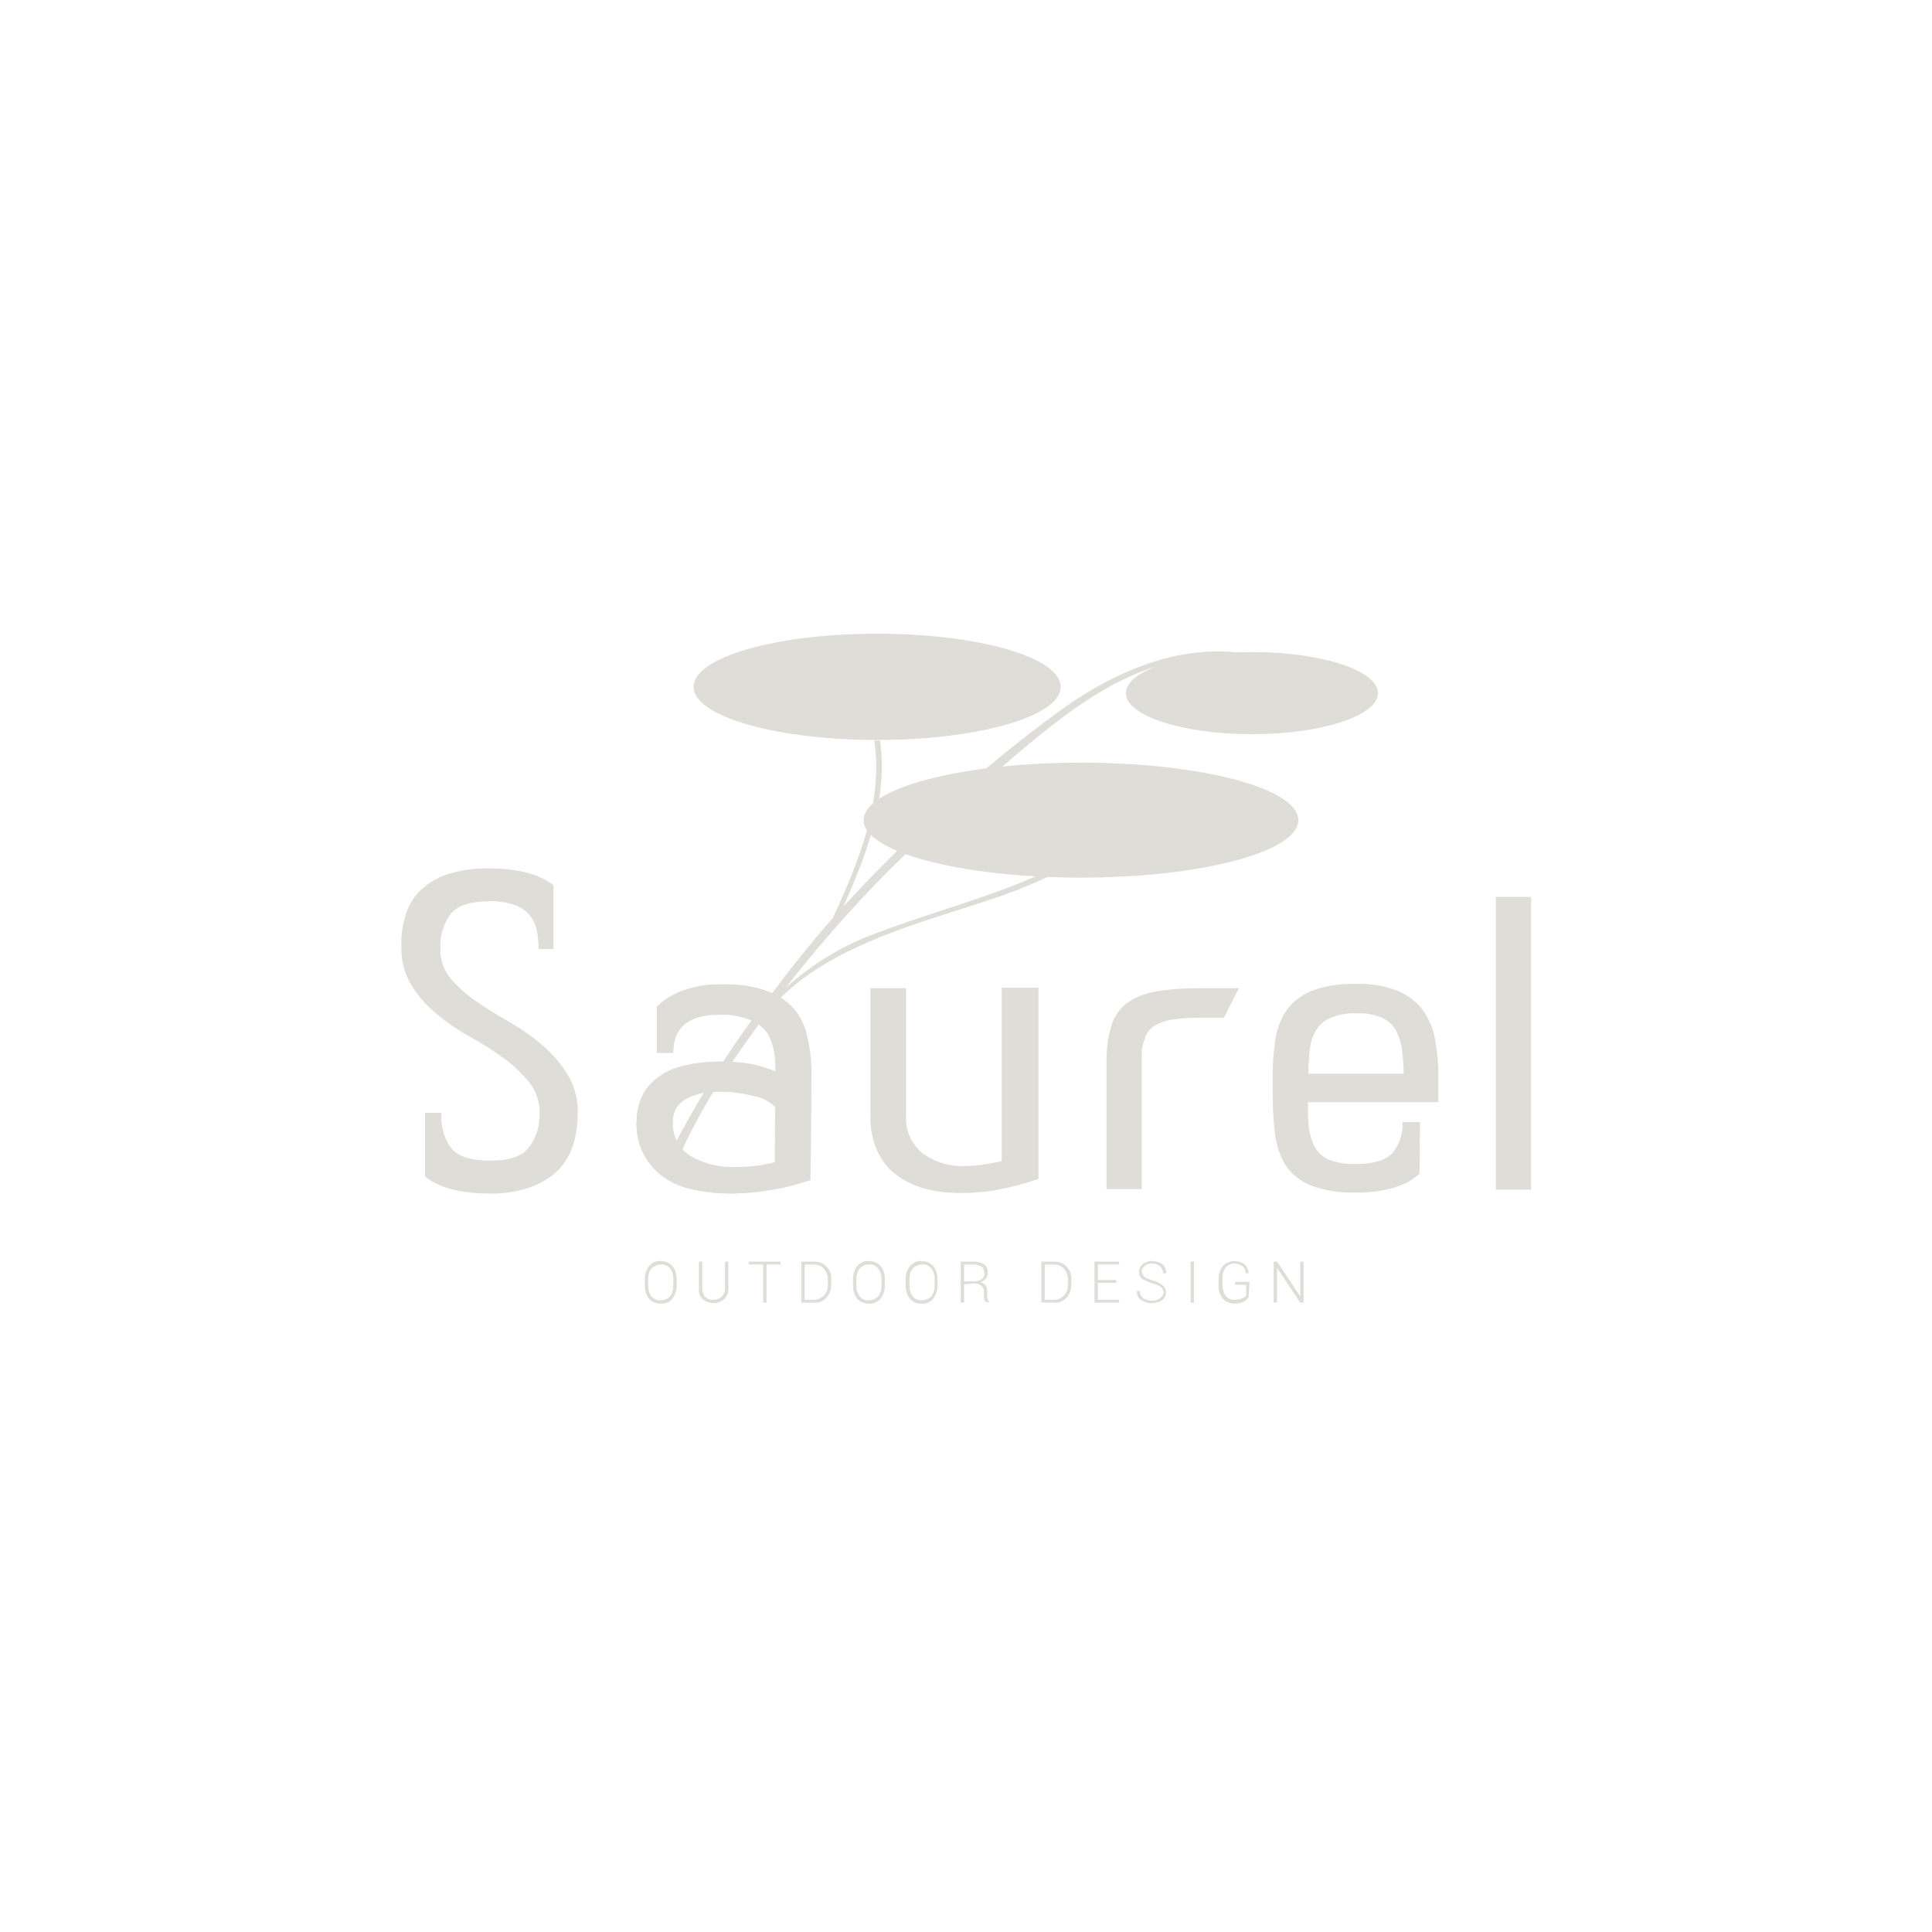 <?xml version="1.0" encoding="utf-8"?>
<!-- Generator: Adobe Illustrator 26.1.0, SVG Export Plug-In . SVG Version: 6.00 Build 0)  -->
<svg version="1.1" id="Calque_1" xmlns="http://www.w3.org/2000/svg" xmlns:xlink="http://www.w3.org/1999/xlink" x="0px" y="0px"
	 viewBox="0 0 400 400" style="enable-background:new 0 0 400 400;" xml:space="preserve">
<style type="text/css">
	.st0{fill:#FFFFFF;}
	.st1{opacity:0.3;}
	.st2{fill:#948D79;}
</style>
<rect class="st0" width="400" height="400"/>
<g id="logo" class="st1">
	<g id="Groupe_36">
		<g id="Groupe_35">
			<g id="Groupe_34">
				<path id="Tracé_40" class="st2" d="M160.4,240.6c-2.5,0.7-5.1,1-7.8,1c-3.4,0.2-6.8-0.6-9.7-2.3c-2.4-1.5-3.8-4.3-3.6-7.1
					c0-1,0.3-2.1,0.8-2.9c0.6-0.8,1.3-1.5,2.2-1.9c1-0.5,2-0.9,3.1-1.1c1.2-0.2,2.4-0.3,3.7-0.3c2.5,0,4.9,0.3,7.3,1
					c1.5,0.3,3,1.1,4.1,2.2L160.4,240.6z M167,214.1c-0.4-1.9-1.3-3.7-2.6-5.2c-1.5-1.7-3.4-3-5.5-3.7c-3-1.1-6.2-1.5-9.4-1.4
					c-2.7-0.1-5.3,0.3-7.9,1.2c-2,0.7-3.8,1.7-5.3,3.1c-0.1,0.1-0.2,0.2-0.3,0.4v9.5h3.4c0-5.3,3.2-7.9,9.5-7.9
					c2.2-0.1,4.4,0.3,6.5,1.1c1.4,0.6,2.6,1.5,3.5,2.7c1.3,2.4,1.8,5.2,1.6,7.9c-1.8-0.7-3.6-1.3-5.5-1.6c-1.9-0.3-3.9-0.4-5.9-0.4
					c-2.1,0-4.3,0.2-6.4,0.6c-1.9,0.4-3.8,1-5.5,2c-1.6,0.9-2.9,2.2-3.9,3.8c-1,1.8-1.5,3.8-1.5,5.9c-0.1,2.4,0.4,4.8,1.5,6.9
					c1,1.9,2.4,3.5,4.1,4.7c1.9,1.3,4,2.2,6.3,2.6c2.6,0.6,5.2,0.8,7.9,0.8c5.5-0.1,11-1,16.2-2.8c0,0,0.2-12.8,0.2-22.2
					C168,219.4,167.7,216.7,167,214.1"/>
				<path id="Tracé_41" class="st2" d="M215,204.6v39.5c-2.7,0.9-5.5,1.7-8.4,2.2c-2.5,0.5-5.1,0.7-7.7,0.7c-2.5,0-5.1-0.3-7.5-0.9
					c-2.1-0.6-4.2-1.6-5.9-2.9c-1.7-1.3-3-3-3.9-5c-1-2.2-1.4-4.6-1.4-7v-26.6h7.4v10.6c0,3,0,0.7,0,2.9s0,4.1,0,5.7v7.3
					c-0.2,2.9,1.1,5.7,3.3,7.6c2.7,2,5.9,2.9,9.2,2.7c1.2,0,2.4-0.1,3.5-0.3c1.2-0.2,2.5-0.4,3.8-0.7v-35.9H215z"/>
				<path id="Tracé_42" class="st2" d="M230,212.8c0.4-1.9,1.5-3.5,2.9-4.8c1.7-1.3,3.7-2.2,5.8-2.6c3.1-0.6,6.3-0.8,9.5-0.8h8.3
					l-3.1,6.1h-4.7c-2,0-4.1,0.1-6.1,0.4c-1.3,0.2-2.6,0.7-3.8,1.4c-0.9,0.7-1.6,1.7-1.9,2.9c-0.4,1-0.6,2.1-0.5,3.1v27.7h-7.3
					v-27.7C229.2,216.6,229.4,214.7,230,212.8"/>
			</g>
			<rect id="Rectangle_22" x="309.7" y="185.7" class="st2" width="7.3" height="60.6"/>
			<path id="Tracé_43" class="st2" d="M117.6,222.6c-1.4-2.3-3.2-4.4-5.3-6.2c-2.1-1.8-4.4-3.4-6.8-4.8c-2.5-1.4-4.8-2.8-6.9-4.3
				c-2-1.3-3.7-2.9-5.3-4.7c-1.4-1.7-2.2-3.9-2.1-6.1c-0.2-2.7,0.6-5.3,2.2-7.4c1.5-1.7,4.1-2.5,7.9-2.5c1.7-0.1,3.4,0.2,5.1,0.7
				c1.2,0.4,2.3,1.1,3.1,2c0.8,0.9,1.3,2,1.6,3.1c0.3,1.3,0.4,2.7,0.4,4.1h3.1v-13.2c-2.9-2.3-7.3-3.5-13.3-3.5
				c-2.8-0.1-5.6,0.3-8.3,1.1c-2.1,0.6-4,1.7-5.7,3.2c-1.5,1.4-2.6,3.1-3.2,5c-0.7,2.2-1.1,4.4-1,6.7c-0.1,2.9,0.6,5.7,2.1,8.2
				c1.4,2.3,3.2,4.3,5.3,6c2.1,1.8,4.4,3.3,6.9,4.7c2.4,1.3,4.7,2.8,6.9,4.4c2,1.4,3.7,3.1,5.3,5c1.4,1.8,2.2,4.1,2.1,6.4
				c0.1,2.6-0.7,5.2-2.3,7.2c-1.5,1.8-4.2,2.6-7.9,2.6c-3.9,0-6.6-0.8-8-2.5c-1.6-2.1-2.3-4.7-2.1-7.4H88v13.2
				c2.9,2.3,7.2,3.5,13.2,3.5c2.8,0.1,5.6-0.3,8.3-1.2c2.1-0.7,4.1-1.8,5.7-3.3c1.5-1.4,2.6-3.1,3.3-5.1c0.7-2.1,1.1-4.3,1.1-6.6
				C119.8,228.2,119.1,225.2,117.6,222.6"/>
			<path id="Tracé_44" class="st2" d="M270.9,221.5c0-1.2,0.1-2.3,0.2-3.5c0.1-1.5,0.4-2.9,1.1-4.2c0.6-1.2,1.6-2.3,2.9-2.9
				c1.8-0.8,3.7-1.2,5.7-1.1c1.8-0.1,3.6,0.2,5.3,0.9c1.2,0.5,2.3,1.5,2.9,2.6c0.7,1.4,1.2,2.9,1.3,4.4c0.2,1.5,0.3,3.1,0.3,4.6
				h-19.7L270.9,221.5z M294,232.3h-0.1c-0.7,0-1.4,0-2,0h-1.5c0.1,2.3-0.6,4.6-2.1,6.4c-1.4,1.5-3.9,2.3-7.7,2.3
				c-2,0.1-3.9-0.3-5.7-1c-1.3-0.6-2.3-1.7-2.9-2.9c-0.6-1.4-1-2.9-1.1-4.4c-0.1-1.4-0.1-2.9-0.1-4.5h27v-5.8c0-2.2-0.2-4.5-0.6-6.7
				c-0.3-2.3-1.2-4.5-2.5-6.4c-1.3-1.8-3.1-3.2-5.2-4.1c-2.8-1.1-5.8-1.6-8.8-1.5c-3.2-0.1-6.3,0.4-9.3,1.5
				c-2.1,0.9-3.9,2.3-5.2,4.2c-1.2,1.9-2,4.1-2.2,6.3c-0.3,2.1-0.5,4.2-0.5,6.3v5.1c0,2.7,0.2,5.3,0.5,7.9c0.3,2.2,1,4.4,2.2,6.3
				c1.3,1.9,3.1,3.3,5.1,4.1c3,1.1,6.1,1.6,9.3,1.5c2.8,0.1,5.6-0.3,8.3-1.1c1.9-0.6,3.6-1.5,5-2.8L294,232.3z"/>
		</g>
		<path id="Tracé_45" class="st2" d="M219.6,142.2c0,6.1-17,11-38,11s-38-4.9-38-11s17-11,38-11S219.6,136.1,219.6,142.2"/>
	</g>
	<g id="Groupe_37">
		<path id="Tracé_46" class="st2" d="M257.9,135.3c-13.4-2-26.1,3.3-37,10.8c-12.7,9.1-24.6,19.3-35.6,30.5
			c-3.7,3.6-7.2,7.3-10.7,11.1c4.9-10.9,9.3-22.6,7.6-34.4h-1.2c1.9,12.6-3.2,25.2-8.6,36.8c-4.5,5.1-8.8,10.5-12.9,16
			c-8.6,11-16,23-22.2,35.5c-0.2,0.3,2.4,0.2,2.7-0.5c5.6-14.5,19.2-31.8,19.2-31.8c10.7-13.4,32.8-18.6,46-23.1
			c8.2-2.7,16-6.4,23.4-10.8c1.3-0.8-1.9-0.4-2.5,0c-14.3,8.9-30.5,12.3-46,18.3c-6.4,2.5-12.3,6.2-17.4,10.8
			c5.7-7.4,11.9-14.5,18.3-21.2c8.4-8.6,17.2-16.8,26.4-24.5c13.5-11.5,29.1-25,48.2-22.2C256.3,136.4,258.5,135.4,257.9,135.3z"/>
		<path id="Tracé_47" class="st2" d="M268.8,169.8c0,6.6-20.2,11.9-45,11.9s-45-5.3-45-11.9s20.2-11.9,45-11.9
			S268.8,163.2,268.8,169.8"/>
	</g>
	<g id="Groupe_38">
		<path id="Tracé_48" class="st2" d="M160.4,240.7c-2.5,0.7-5.1,1-7.8,1c-3.4,0.2-6.8-0.6-9.7-2.3c-2.4-1.5-3.8-4.3-3.6-7.1
			l-7.5-0.2c-0.1,2.4,0.4,4.8,1.5,6.9c1,1.9,2.4,3.5,4.1,4.7c1.9,1.3,4,2.2,6.3,2.6c2.6,0.6,5.2,0.8,7.9,0.8c5.5-0.1,11-1,16.2-2.8"
			/>
		<path id="Tracé_49" class="st2" d="M140,229.3c0.6-0.8,1.3-1.5,2.2-1.9c1-0.5,2-0.9,3.1-1.1c1.2-0.2,2.4-0.3,3.7-0.3
			c2.5,0,4.9,0.3,7.3,1l4.1-5.2c-1.8-0.7-3.6-1.3-5.5-1.6c-1.9-0.3-3.9-0.4-5.9-0.4c-2.1,0-4.3,0.2-6.4,0.6c-1.9,0.4-3.8,1-5.5,2
			L140,229.3z"/>
	</g>
	<g id="Groupe_42">
		<g id="Groupe_41">
			<g id="Groupe_39">
				<path id="Tracé_50" class="st2" d="M139.4,264.8c0-0.8-0.2-1.6-0.7-2.2c-0.5-0.6-1.2-0.9-1.9-0.8c-0.7,0-1.4,0.3-1.9,0.8
					c-0.5,0.6-0.7,1.4-0.7,2.2v1.4c0,0.8,0.2,1.6,0.7,2.2c0.5,0.6,1.2,0.9,1.9,0.8c0.7,0,1.5-0.3,1.9-0.8c0.5-0.6,0.7-1.4,0.7-2.2
					L139.4,264.8z M140.1,266.2c0,1-0.3,1.9-0.9,2.7c-0.6,0.7-1.5,1.1-2.4,1c-0.9,0-1.8-0.3-2.4-1c-0.6-0.7-0.9-1.7-0.9-2.7v-1.4
					c0-1,0.3-1.9,0.9-2.7c0.6-0.7,1.5-1.1,2.4-1c0.9,0,1.8,0.3,2.4,1c0.6,0.7,0.9,1.7,0.9,2.7L140.1,266.2z"/>
				<path id="Tracé_51" class="st2" d="M150.8,261.2v5.6c0,0.8-0.3,1.6-0.9,2.2c-0.6,0.5-1.4,0.8-2.2,0.8c-0.8,0-1.6-0.3-2.2-0.8
					c-0.6-0.6-0.9-1.4-0.8-2.2v-5.6h0.7v5.6c0,0.6,0.2,1.3,0.6,1.7c0.4,0.4,1,0.7,1.7,0.6c0.6,0,1.2-0.2,1.7-0.6
					c0.5-0.5,0.7-1.1,0.7-1.7v-5.6L150.8,261.2z"/>
			</g>
			<path id="Tracé_52" class="st2" d="M155,261.2v0.6h3v7.9h0.7v-7.9h2.9v-0.6L155,261.2z"/>
			<g id="Groupe_40">
				<path id="Tracé_53" class="st2" d="M166.6,261.8v7.3h1.9c0.8,0,1.5-0.3,2.1-0.9c0.6-0.6,0.8-1.4,0.8-2.2v-1.1
					c0-0.8-0.3-1.6-0.8-2.2c-0.5-0.6-1.3-0.9-2.1-0.9L166.6,261.8z M165.9,269.7v-8.5h2.6c1,0,1.9,0.3,2.6,1c0.7,0.7,1.1,1.7,1,2.7
					v1.1c0,1-0.3,1.9-1,2.7c-0.7,0.7-1.6,1.1-2.6,1H165.9z"/>
				<path id="Tracé_54" class="st2" d="M182.5,264.8c0-0.8-0.2-1.6-0.7-2.2c-0.5-0.6-1.2-0.9-1.9-0.8c-0.7,0-1.4,0.3-1.9,0.8
					c-0.5,0.6-0.7,1.4-0.7,2.2v1.4c0,0.8,0.2,1.6,0.7,2.2c0.5,0.6,1.2,0.9,1.9,0.8c0.7,0,1.5-0.3,1.9-0.8c0.5-0.6,0.7-1.4,0.7-2.2
					L182.5,264.8z M183.2,266.2c0,1-0.3,1.9-0.9,2.7c-0.6,0.7-1.5,1.1-2.4,1c-0.9,0-1.8-0.3-2.4-1c-0.6-0.7-0.9-1.7-0.9-2.7v-1.4
					c0-1,0.3-1.9,0.9-2.7c0.6-0.7,1.5-1.1,2.4-1c0.9,0,1.8,0.3,2.4,1c0.6,0.7,0.9,1.7,0.9,2.7L183.2,266.2z"/>
				<path id="Tracé_55" class="st2" d="M193.5,264.8c0-0.8-0.2-1.6-0.7-2.2c-0.5-0.6-1.2-0.9-1.9-0.8c-0.7,0-1.4,0.3-1.9,0.8
					c-0.5,0.6-0.7,1.4-0.7,2.2v1.4c0,0.8,0.2,1.6,0.7,2.2c0.5,0.6,1.2,0.9,1.9,0.8c0.7,0,1.5-0.3,1.9-0.8c0.5-0.6,0.7-1.4,0.7-2.2
					L193.5,264.8z M194.1,266.2c0,1-0.3,1.9-0.9,2.7c-0.6,0.7-1.5,1.1-2.4,1c-0.9,0-1.8-0.3-2.4-1c-0.6-0.7-0.9-1.7-0.9-2.7v-1.4
					c0-1,0.3-1.9,0.9-2.7c0.6-0.7,1.5-1.1,2.4-1c0.9,0,1.8,0.3,2.4,1c0.6,0.7,0.9,1.7,0.9,2.7V266.2z"/>
				<path id="Tracé_56" class="st2" d="M199.6,265.3h2c0.6,0,1.2-0.1,1.7-0.5c0.4-0.3,0.6-0.8,0.5-1.2c0-0.5-0.2-1-0.5-1.3
					c-0.5-0.3-1-0.5-1.6-0.5h-2.1L199.6,265.3z M199.6,265.9v3.8h-0.7v-8.5h2.8c0.7,0,1.5,0.2,2.1,0.6c0.5,0.4,0.8,1.1,0.7,1.7
					c0,0.4-0.1,0.9-0.4,1.2c-0.3,0.4-0.7,0.6-1.1,0.8c0.5,0.1,0.9,0.3,1.1,0.7c0.2,0.4,0.4,0.8,0.3,1.3v0.8c0,0.2,0,0.5,0.1,0.7
					c0.1,0.2,0.2,0.4,0.3,0.5v0.1h-0.7c-0.2-0.2-0.3-0.4-0.3-0.6c-0.1-0.3-0.1-0.5-0.1-0.8v-0.8c0-0.5-0.2-0.9-0.5-1.2
					c-0.4-0.3-0.9-0.5-1.4-0.5L199.6,265.9z"/>
				<path id="Tracé_57" class="st2" d="M216.3,261.8v7.3h1.9c0.8,0,1.5-0.3,2.1-0.9c0.6-0.6,0.8-1.4,0.8-2.2v-1.1
					c0-0.8-0.3-1.6-0.8-2.2c-0.5-0.6-1.3-0.9-2.1-0.9L216.3,261.8z M215.6,269.7v-8.5h2.6c1,0,1.9,0.3,2.6,1c0.7,0.7,1.1,1.7,1,2.7
					v1.1c0,1-0.3,1.9-1,2.7c-0.7,0.7-1.6,1.1-2.6,1H215.6z"/>
			</g>
			<path id="Tracé_58" class="st2" d="M226.6,261.2v8.5h5.1v-0.6h-4.4v-3.5h3.8V265h-3.8v-3.2h4.4v-0.6L226.6,261.2z"/>
			<path id="Tracé_59" class="st2" d="M240.9,267.6c0-0.4-0.2-0.8-0.5-1.1c-0.5-0.4-1.1-0.6-1.8-0.8c-0.7-0.2-1.4-0.5-2.1-0.9
				c-0.5-0.4-0.7-0.9-0.7-1.5c0-0.6,0.3-1.2,0.8-1.6c0.6-0.4,1.3-0.7,2-0.6c0.8,0,1.5,0.2,2.1,0.7c0.5,0.4,0.8,1.1,0.8,1.8l0,0h-0.7
				c0-0.5-0.2-1-0.6-1.4c-0.4-0.4-1-0.6-1.6-0.6c-0.6,0-1.1,0.1-1.6,0.5c-0.4,0.3-0.6,0.7-0.6,1.1c0,0.4,0.2,0.8,0.5,1.1
				c0.5,0.4,1.1,0.6,1.8,0.8c0.7,0.2,1.4,0.5,2,1c0.5,0.4,0.7,0.9,0.7,1.5c0,0.6-0.3,1.2-0.8,1.6c-0.6,0.4-1.3,0.6-2.1,0.6
				c-0.8,0-1.5-0.2-2.2-0.6c-0.6-0.4-1-1.1-0.9-1.9l0,0h0.6c0,0.6,0.2,1.1,0.7,1.5c0.5,0.3,1.1,0.5,1.7,0.5c0.6,0,1.1-0.1,1.6-0.4
				C240.6,268.5,240.9,268.1,240.9,267.6"/>
			<rect id="Rectangle_23" x="246.5" y="261.2" class="st2" width="0.7" height="8.5"/>
			<path id="Tracé_60" class="st2" d="M258.5,268.6c-0.3,0.4-0.6,0.7-1,0.9c-0.6,0.3-1.2,0.4-1.9,0.4c-0.9,0-1.8-0.3-2.4-1
				c-0.6-0.7-1-1.7-0.9-2.6v-1.6c0-0.9,0.3-1.9,0.9-2.6c0.6-0.7,1.5-1,2.3-1c0.8,0,1.6,0.2,2.2,0.7c0.5,0.5,0.8,1.1,0.8,1.8l0,0
				h-0.6c0-0.5-0.2-1.1-0.6-1.4c-0.5-0.4-1.1-0.6-1.7-0.6c-0.7,0-1.4,0.3-1.8,0.8c-0.5,0.6-0.7,1.4-0.7,2.1v1.6
				c0,0.8,0.2,1.6,0.7,2.2c0.5,0.6,1.2,0.9,1.9,0.8c0.5,0,1-0.1,1.5-0.3c0.3-0.1,0.6-0.3,0.8-0.6v-2.2h-2.3v-0.6h3L258.5,268.6z"/>
			<path id="Tracé_61" class="st2" d="M269.2,261.2v7.2h0l-4.8-7.2h-0.7v8.5h0.7v-7.2l0,0l4.8,7.2h0.7v-8.5L269.2,261.2z"/>
		</g>
		<path id="Tracé_62" class="st2" d="M285.3,143.5c0,4.7-11.7,8.5-26.1,8.5c-14.4,0-26.1-3.8-26.1-8.5c0-4.7,11.7-8.5,26.1-8.5
			C273.6,135,285.3,138.8,285.3,143.5"/>
	</g>
</g>
</svg>
